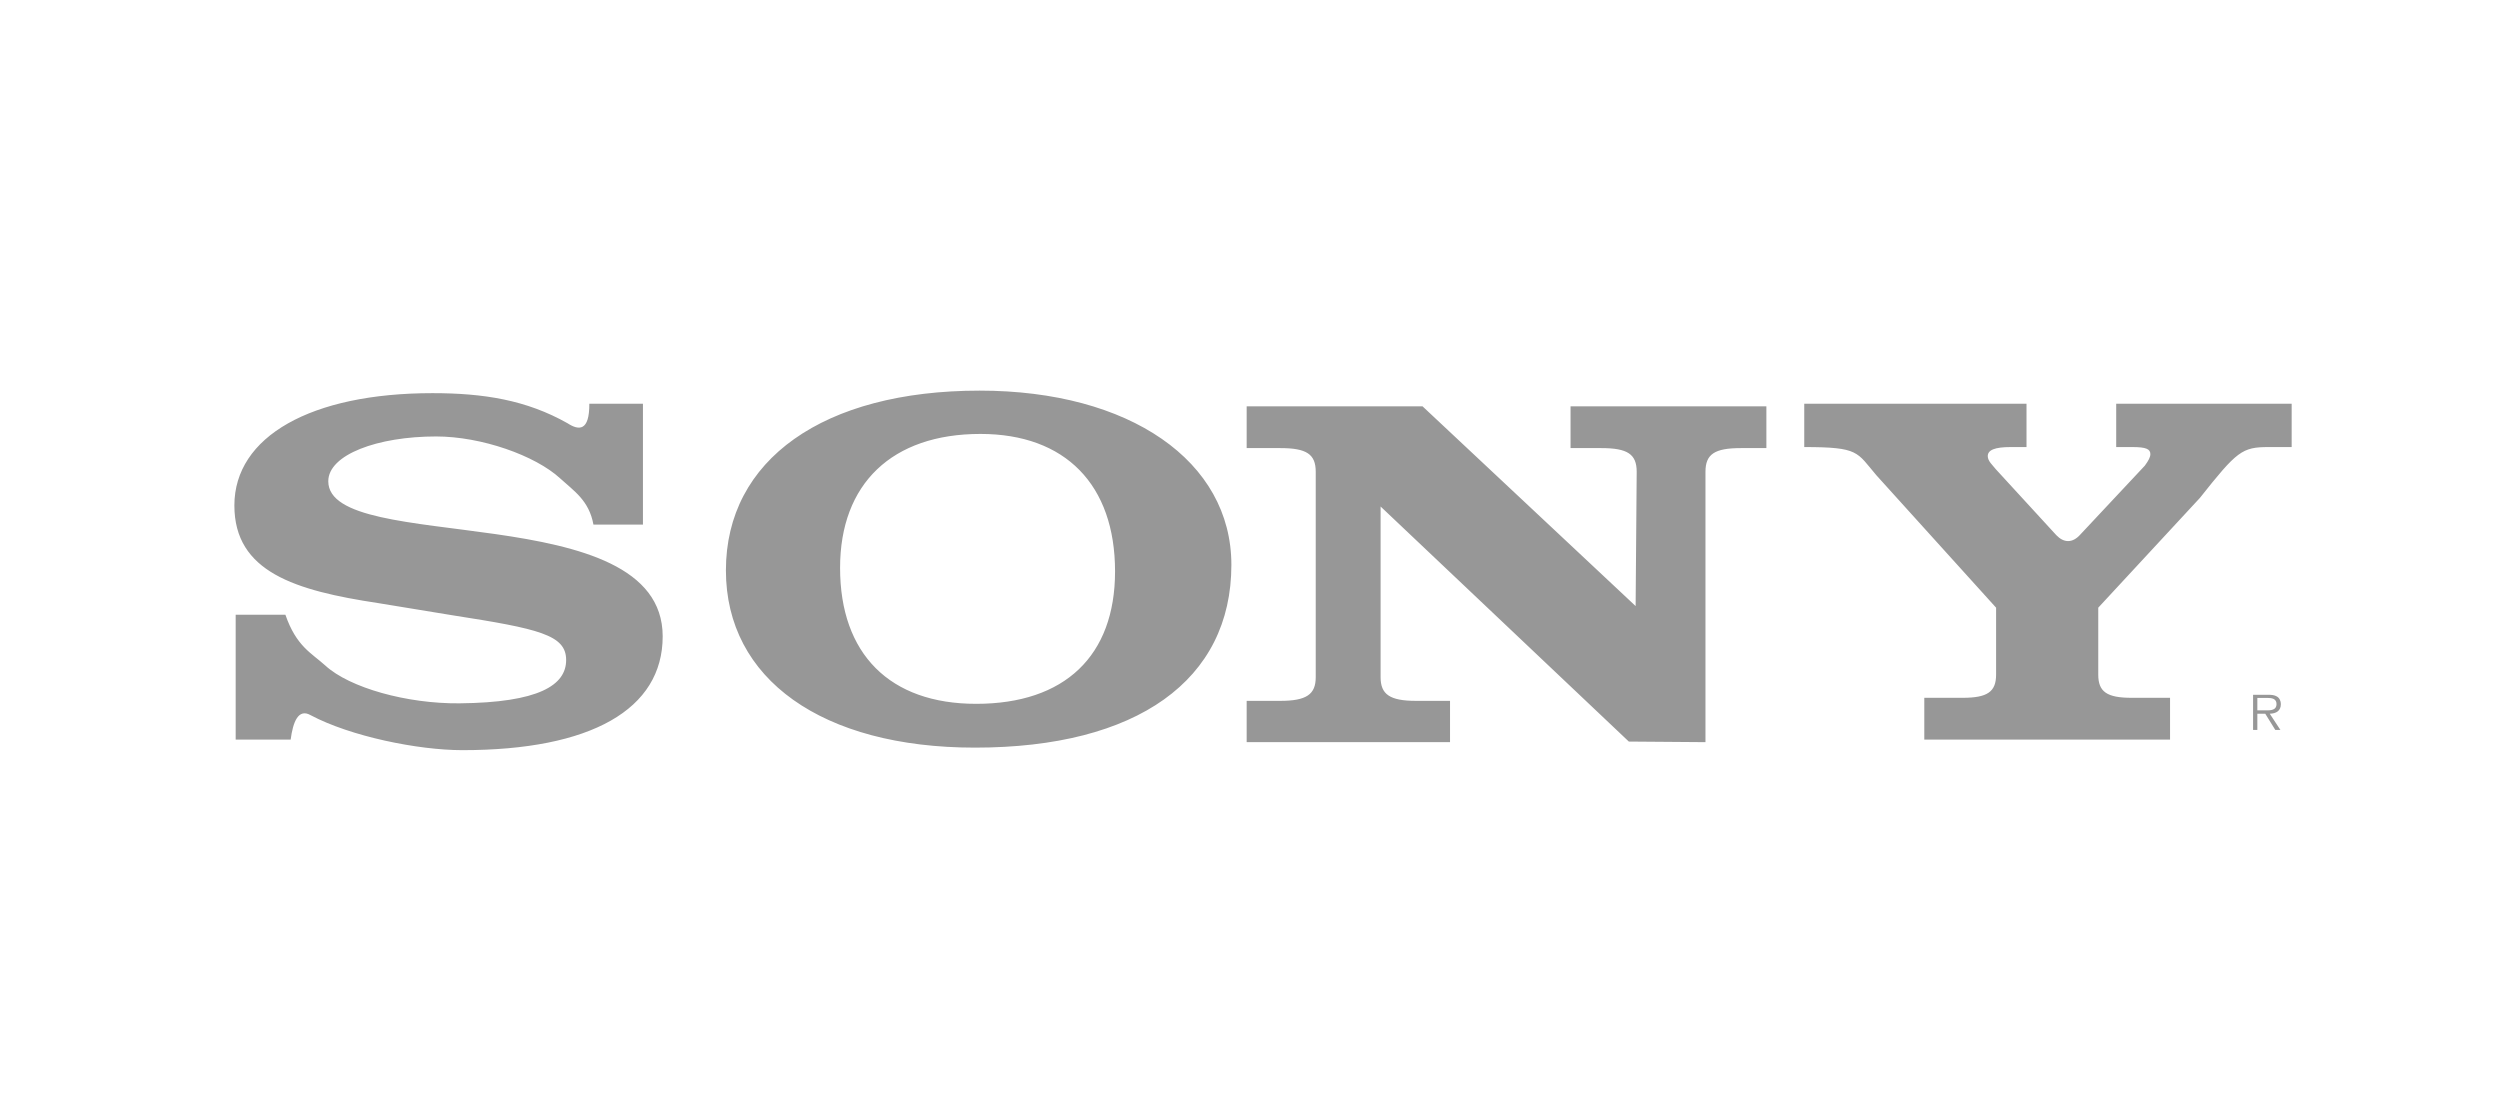 <svg width="96" height="43" viewBox="0 0 96 43" fill="none" xmlns="http://www.w3.org/2000/svg">
<path fill-rule="evenodd" clip-rule="evenodd" d="M87.585 27.037C87.585 26.923 87.535 26.804 87.434 26.746C87.333 26.686 87.219 26.68 87.105 26.68H86.518V28.029H86.682V27.407H86.986L87.371 28.029H87.567L87.159 27.407C87.4 27.4 87.585 27.302 87.585 27.037ZM86.935 27.277H86.682V26.8H87.067C87.234 26.8 87.418 26.826 87.418 27.034C87.419 27.309 87.124 27.277 86.935 27.277ZM79.893 20.517L82.36 17.883C82.503 17.689 82.574 17.554 82.574 17.438C82.574 17.244 82.408 17.167 81.885 17.167H81.262V15.504H88V17.167H87.115C86.092 17.167 85.902 17.322 84.476 19.12L80.573 23.335V25.907C80.573 26.565 80.905 26.796 81.856 26.796H83.33V28.401H73.893V26.796H75.366C76.317 26.796 76.65 26.565 76.65 25.907V23.335L72.053 18.25C71.293 17.36 71.398 17.167 69.283 17.167V15.504H77.818V17.167H77.21C76.592 17.167 76.33 17.283 76.33 17.515C76.33 17.709 76.52 17.863 76.639 18.018L78.964 20.552C79.241 20.84 79.578 20.877 79.893 20.517ZM22.63 15.504H24.689V20.144H22.788C22.619 19.216 22.039 18.855 21.509 18.369C20.554 17.491 18.486 16.76 16.746 16.76C14.501 16.76 12.606 17.457 12.606 18.481C12.606 21.324 25.447 19.062 25.447 24.437C25.447 27.24 22.696 28.806 17.757 28.806C16.047 28.806 13.459 28.276 11.932 27.465C11.454 27.189 11.25 27.727 11.161 28.401H9.05V23.605H10.959C11.38 24.823 11.96 25.075 12.494 25.558C13.42 26.409 15.624 27.028 17.645 27.008C20.692 26.978 21.74 26.312 21.74 25.345C21.74 24.379 20.704 24.146 17.364 23.625L14.529 23.16C11.33 22.677 9 21.962 9 19.41C9 16.76 11.947 15.097 16.607 15.097C18.57 15.097 20.213 15.36 21.79 16.251C22.226 16.535 22.636 16.569 22.63 15.504ZM62.808 23.273L62.849 18.115C62.849 17.439 62.497 17.207 61.491 17.207H60.309V15.602H67.829V17.207H66.849C65.842 17.207 65.49 17.439 65.49 18.115V28.499L62.547 28.476L53.015 19.45V26.005C53.015 26.662 53.367 26.913 54.373 26.913H55.681V28.499H47.872V26.913H49.166C50.172 26.913 50.524 26.662 50.524 26.005V18.115C50.524 17.439 50.172 17.207 49.166 17.207H47.872V15.602H54.624L62.808 23.273ZM37.62 15C31.627 15 27.875 17.649 27.875 21.903C27.875 26.08 31.575 28.709 37.437 28.709C43.663 28.709 47.285 26.118 47.285 21.69C47.286 17.707 43.377 15 37.62 15ZM37.483 27.027C34.166 27.027 32.259 25.113 32.259 21.806C32.259 18.578 34.249 16.663 37.649 16.663C40.911 16.663 42.818 18.616 42.818 21.942C42.818 25.19 40.883 27.027 37.483 27.027Z" fill="#979797"/>
</svg>

